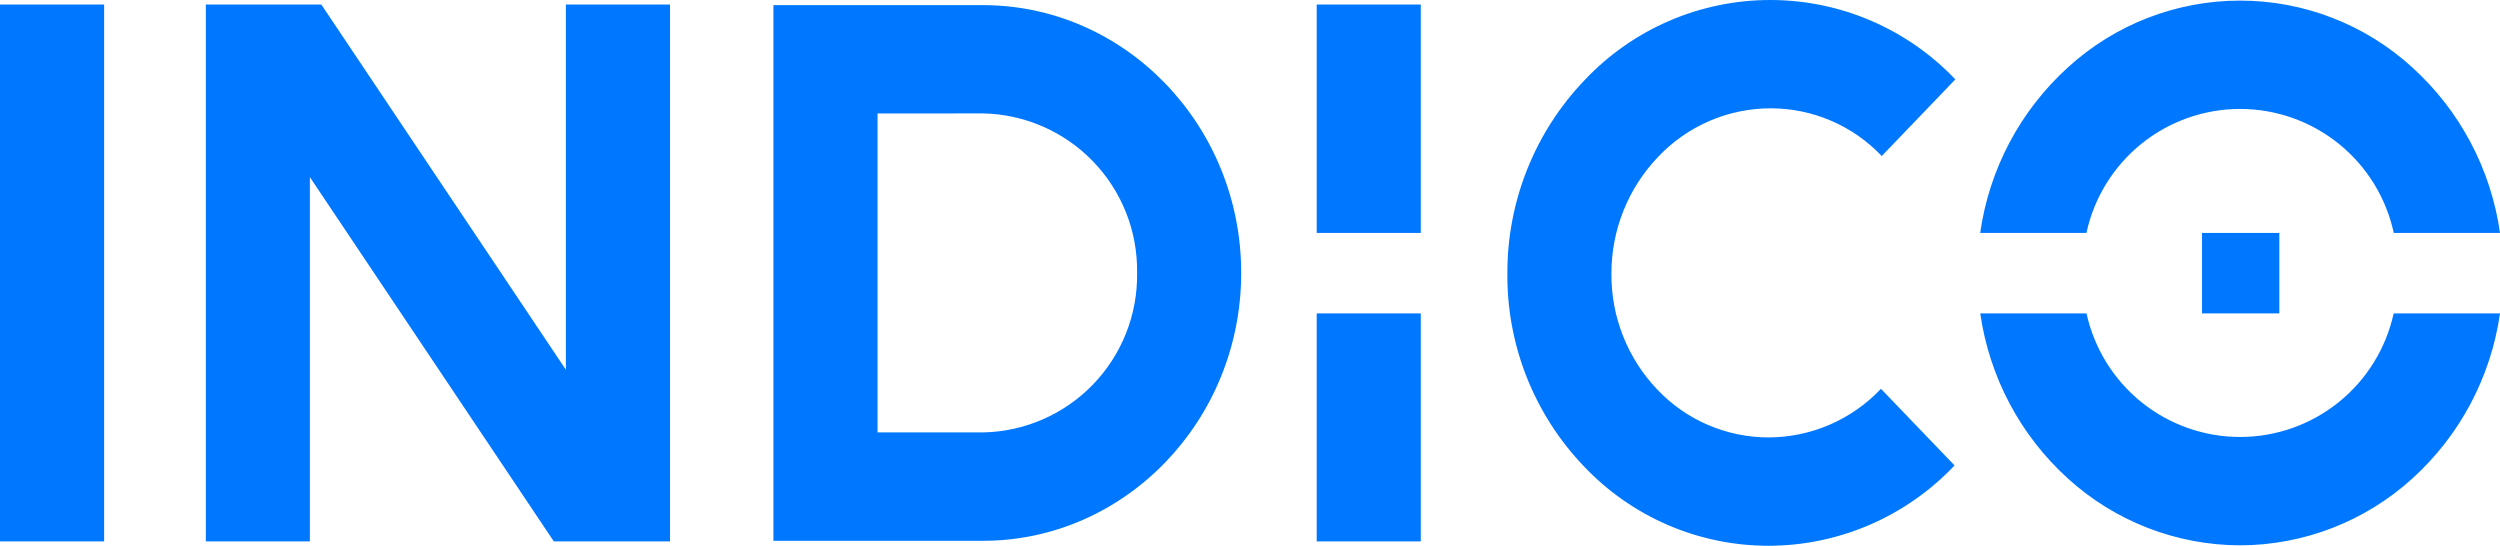<svg preserveAspectRatio="none" width="100%" height="100%" overflow="visible" style="display: block;" viewBox="0 0 142 31" fill="none" xmlns="http://www.w3.org/2000/svg">
<g id="Group">
<path id="Vector" d="M100.49 31H100.45C98.486 31 96.543 30.599 94.739 29.822C92.936 29.045 91.309 27.908 89.96 26.481C87.14 23.533 85.582 19.6 85.619 15.52C85.608 11.437 87.178 7.507 90 4.556C91.352 3.121 92.982 1.977 94.791 1.194C96.6 0.411 98.55 0.004 100.522 3.45825e-05C102.493 -0.004 104.445 0.393 106.257 1.169C108.07 1.944 109.705 3.081 111.063 4.51L106.882 8.863C106.07 8.006 105.092 7.324 104.007 6.858C102.922 6.392 101.754 6.152 100.573 6.152C99.376 6.153 98.192 6.398 97.093 6.872C95.995 7.346 95.004 8.039 94.182 8.909C92.474 10.693 91.524 13.068 91.529 15.537C91.507 17.991 92.443 20.356 94.138 22.13C94.951 22.988 95.931 23.672 97.018 24.139C98.104 24.605 99.275 24.846 100.457 24.845H100.47C101.663 24.84 102.843 24.593 103.937 24.118C105.032 23.644 106.019 22.952 106.838 22.084L111.019 26.436C109.664 27.87 108.033 29.014 106.223 29.799C104.413 30.583 102.463 30.992 100.49 31ZM127.237 30.975C123.619 30.966 120.134 29.613 117.457 27.18C114.755 24.73 112.994 21.412 112.479 17.801H118.514C118.95 19.79 120.053 21.571 121.639 22.847C123.226 24.124 125.201 24.82 127.237 24.82C129.273 24.82 131.248 24.124 132.835 22.847C134.421 21.571 135.524 19.79 135.96 17.801H142C141.485 21.412 139.724 24.73 137.022 27.18C134.343 29.614 130.856 30.966 127.237 30.975ZM17.6 30.752H11.691V0.258H18.252L32.142 21V0.258H38.056V30.75H31.456L17.6 10.058V30.751V30.752ZM80.7 30.752H74.789V17.8H80.7V30.75V30.752ZM5.911 30.752H0V0.258H5.914V30.75L5.911 30.752ZM55.821 30.719H43.93V0.291H55.824C63.917 0.291 70.5 7.116 70.5 15.5C70.5 23.884 63.917 30.718 55.824 30.718L55.821 30.719ZM49.844 6.446V24.562H55.824C58.187 24.52 60.437 23.542 62.079 21.843C63.722 20.144 64.624 17.863 64.587 15.5C64.623 13.138 63.721 10.858 62.078 9.16C60.436 7.462 58.187 6.485 55.825 6.442L49.844 6.446ZM129.466 17.8H125.075V13.23H129.466V17.8ZM118.509 13.23H112.475C112.986 9.614 114.745 6.291 117.449 3.836C120.122 1.39 123.614 0.034 127.238 0.034C130.861 0.034 134.353 1.39 137.026 3.836C139.729 6.291 141.489 9.614 142 13.229H135.966C135.534 11.235 134.433 9.449 132.845 8.168C131.257 6.887 129.278 6.188 127.238 6.188C125.198 6.188 123.219 6.887 121.631 8.168C120.043 9.449 118.942 11.235 118.51 13.229L118.509 13.23ZM80.702 13.23H74.788V0.258H80.7V13.229L80.702 13.23Z" fill="#0077FF"/>
</g>
</svg>
